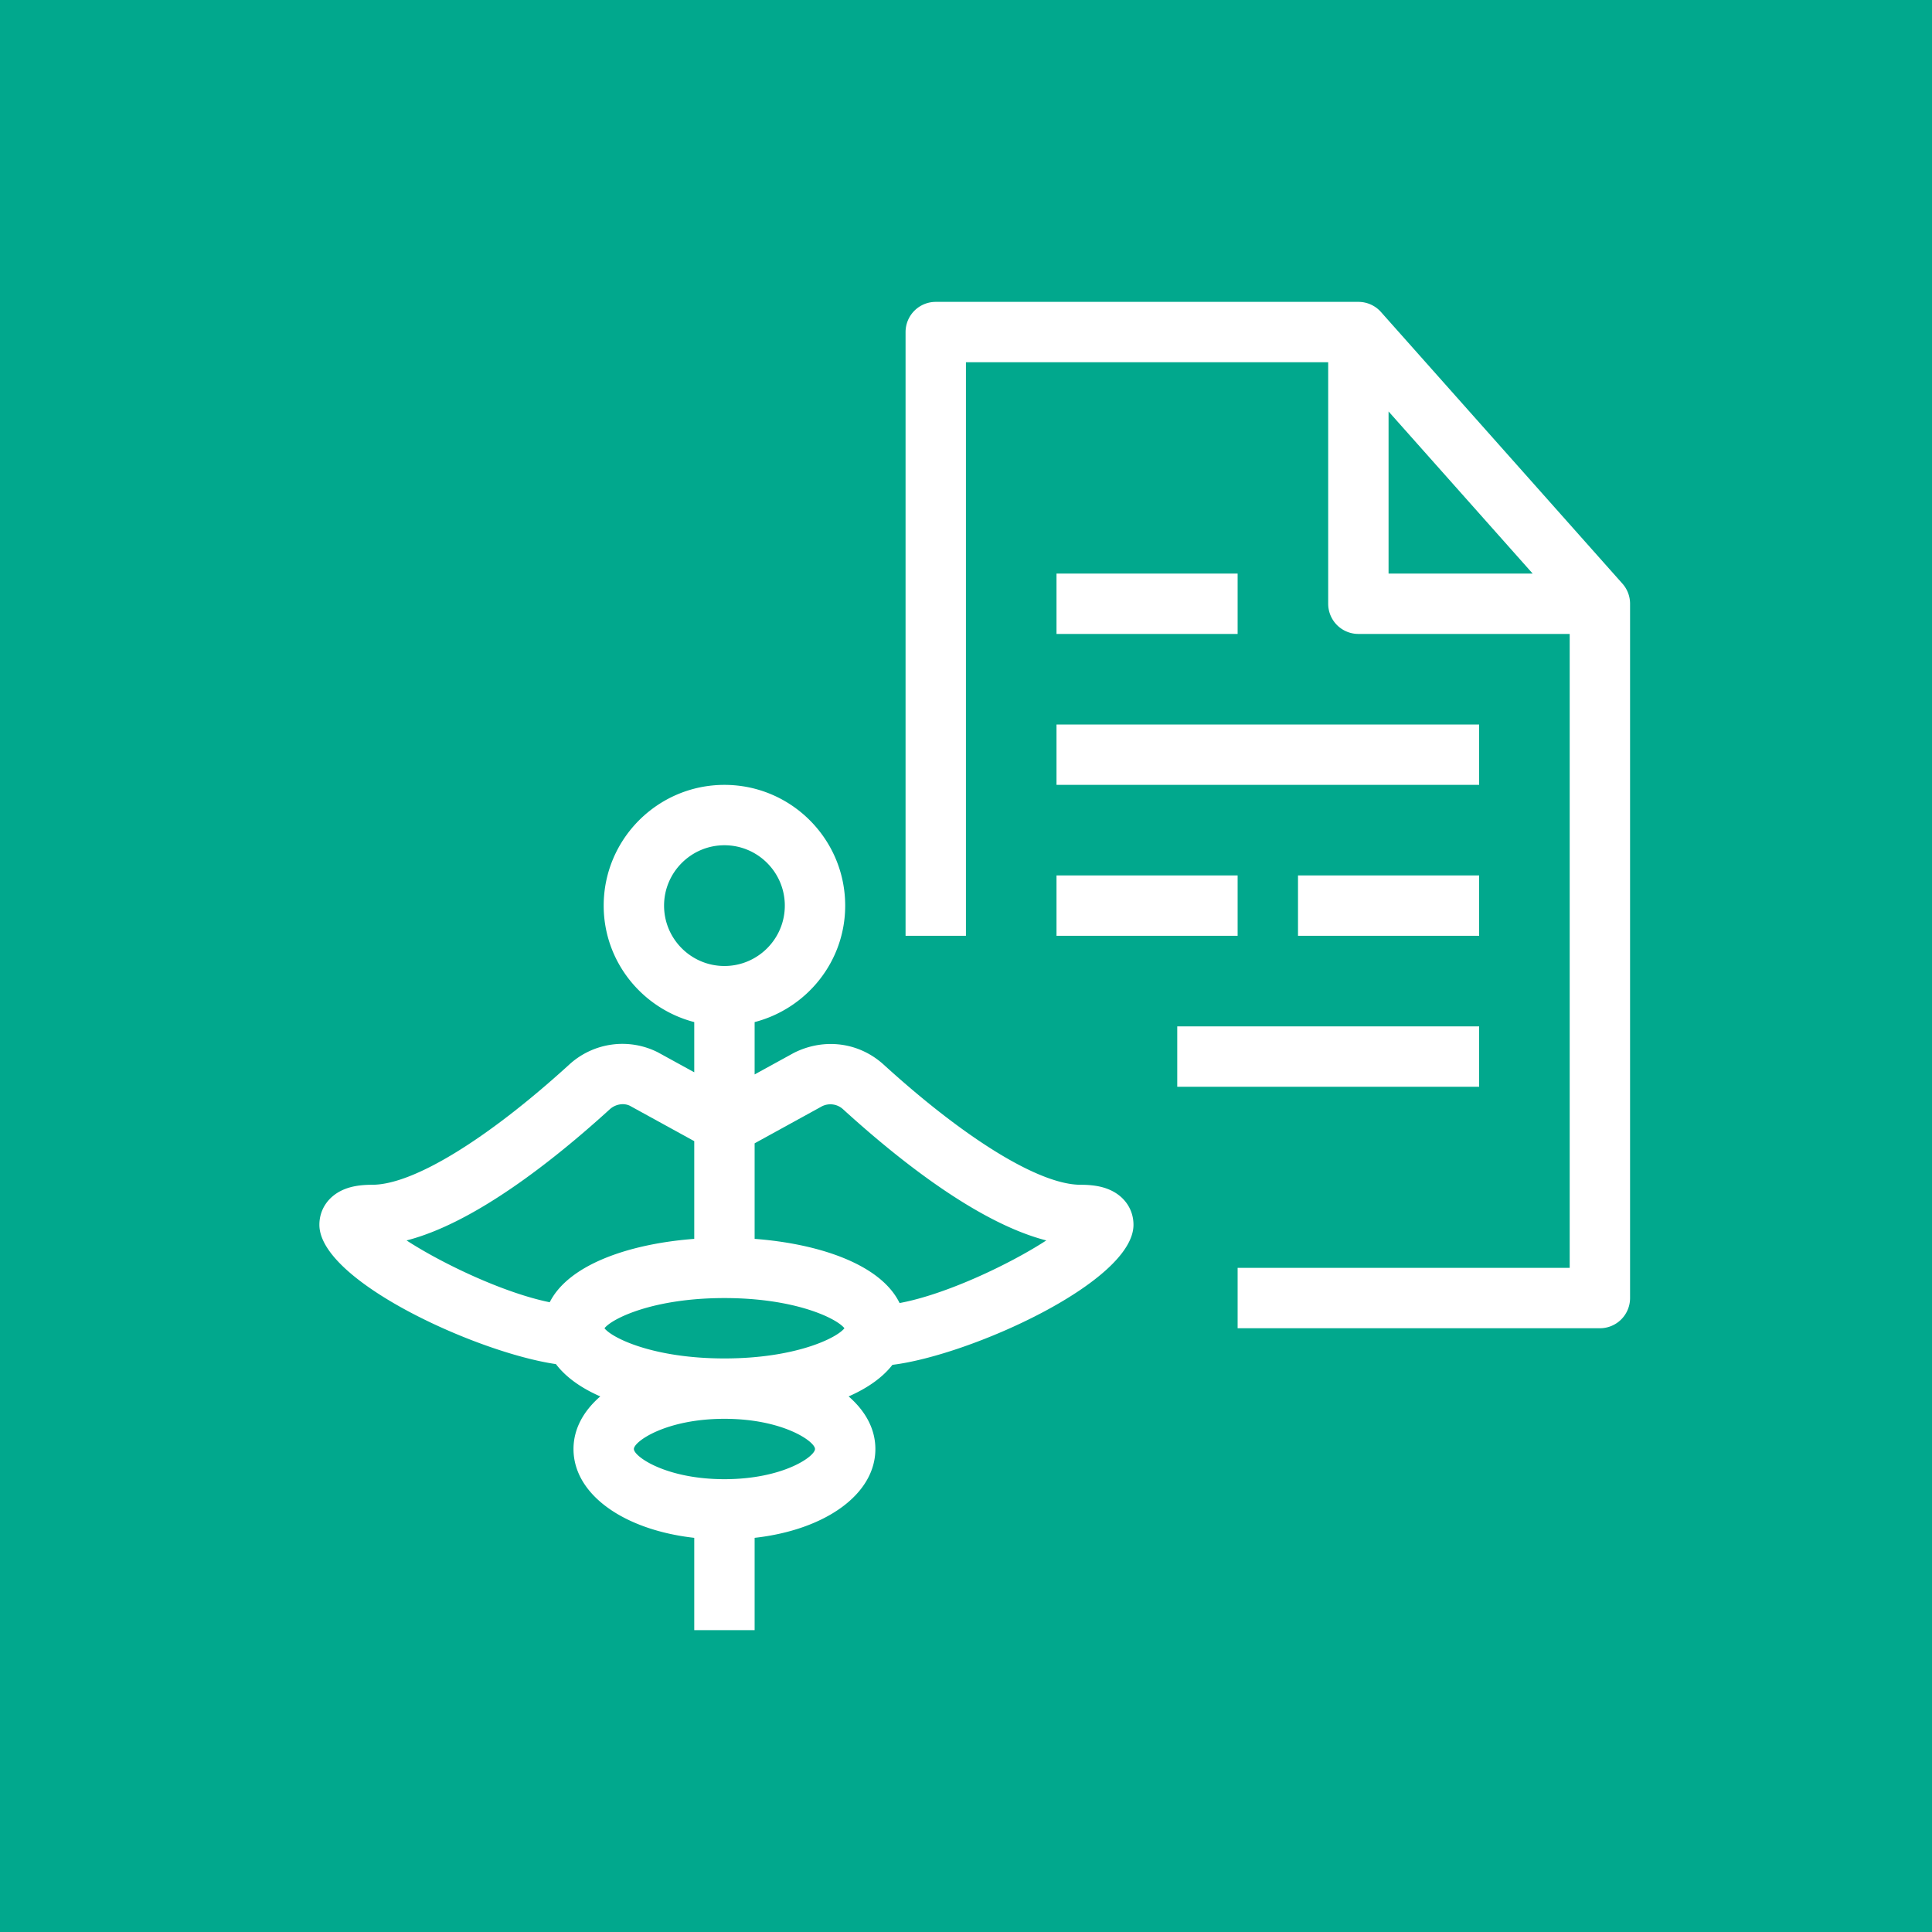 <svg xmlns="http://www.w3.org/2000/svg" viewBox="0 0 64 64"><g fill="none" fill-rule="evenodd"><path fill="#01A88D" d="M0 0h64v64H0z"/><path fill="#FFF" d="M29.8 43.165c-.622-1.28-2.664-1.965-4.802-2.126v-3.165l2.23-1.226a.62.62 0 0 1 .701.099c1.916 1.745 4.511 3.774 6.731 4.344-1.228.797-3.338 1.794-4.86 2.074M20.024 44c.257-.327 1.627-1 3.974-1s3.718.673 3.975 1c-.257.327-1.627 1-3.975 1s-3.717-.673-3.974-1m6.974 4c0 .249-1.064 1-3 1s-3-.751-3-1 1.065-1 3-1 3 .751 3 1m-6.799-11.253c.194-.176.468-.214.666-.117l2.133 1.172v3.237c-2.122.16-4.151.837-4.788 2.1-1.512-.307-3.545-1.271-4.742-2.048 2.22-.57 4.815-2.599 6.731-4.344M21.998 30c0-1.103.898-2 2-2 1.103 0 2 .897 2 2s-.897 2-2 2-2-.897-2-2m14.788 9.425c-.265-.122-.58-.178-.991-.178-1.346 0-3.784-1.487-6.52-3.978-.809-.737-1.962-.899-2.975-.392l-1.302.715v-1.734c1.721-.447 3-2 3-3.858 0-2.206-1.793-4-4-4s-4 1.794-4 4c0 1.858 1.28 3.411 3 3.858v1.663l-1.206-.662a2.605 2.605 0 0 0-2.939.41c-2.736 2.491-5.174 3.978-6.521 3.978-.411 0-.725.056-.99.178-.477.219-.762.648-.762 1.148 0 1.856 5.217 4.233 7.836 4.615.332.438.841.795 1.469 1.07-.559.485-.887 1.081-.887 1.742 0 1.503 1.663 2.68 4 2.943V54h2v-3.057c2.338-.263 4-1.44 4-2.943 0-.661-.327-1.257-.886-1.742.616-.27 1.119-.619 1.451-1.046 2.566-.313 7.985-2.748 7.985-4.639 0-.5-.285-.929-.762-1.148M34.998 31h6v-2h-6zm0-10h6v-2h-6zm0 5h14v-2h-14zm4 10h10v-2h-10zm4-5h6v-2h-6zm3-17.37L50.771 19h-4.773zm7.748 5.705-8-9a1 1 0 0 0-.748-.335h-14a1 1 0 0 0-1 1v20h2V12h12v8a1 1 0 0 0 1 1h7v21h-11v2h12a1 1 0 0 0 1-1V20a1 1 0 0 0-.252-.665"/></g></svg>